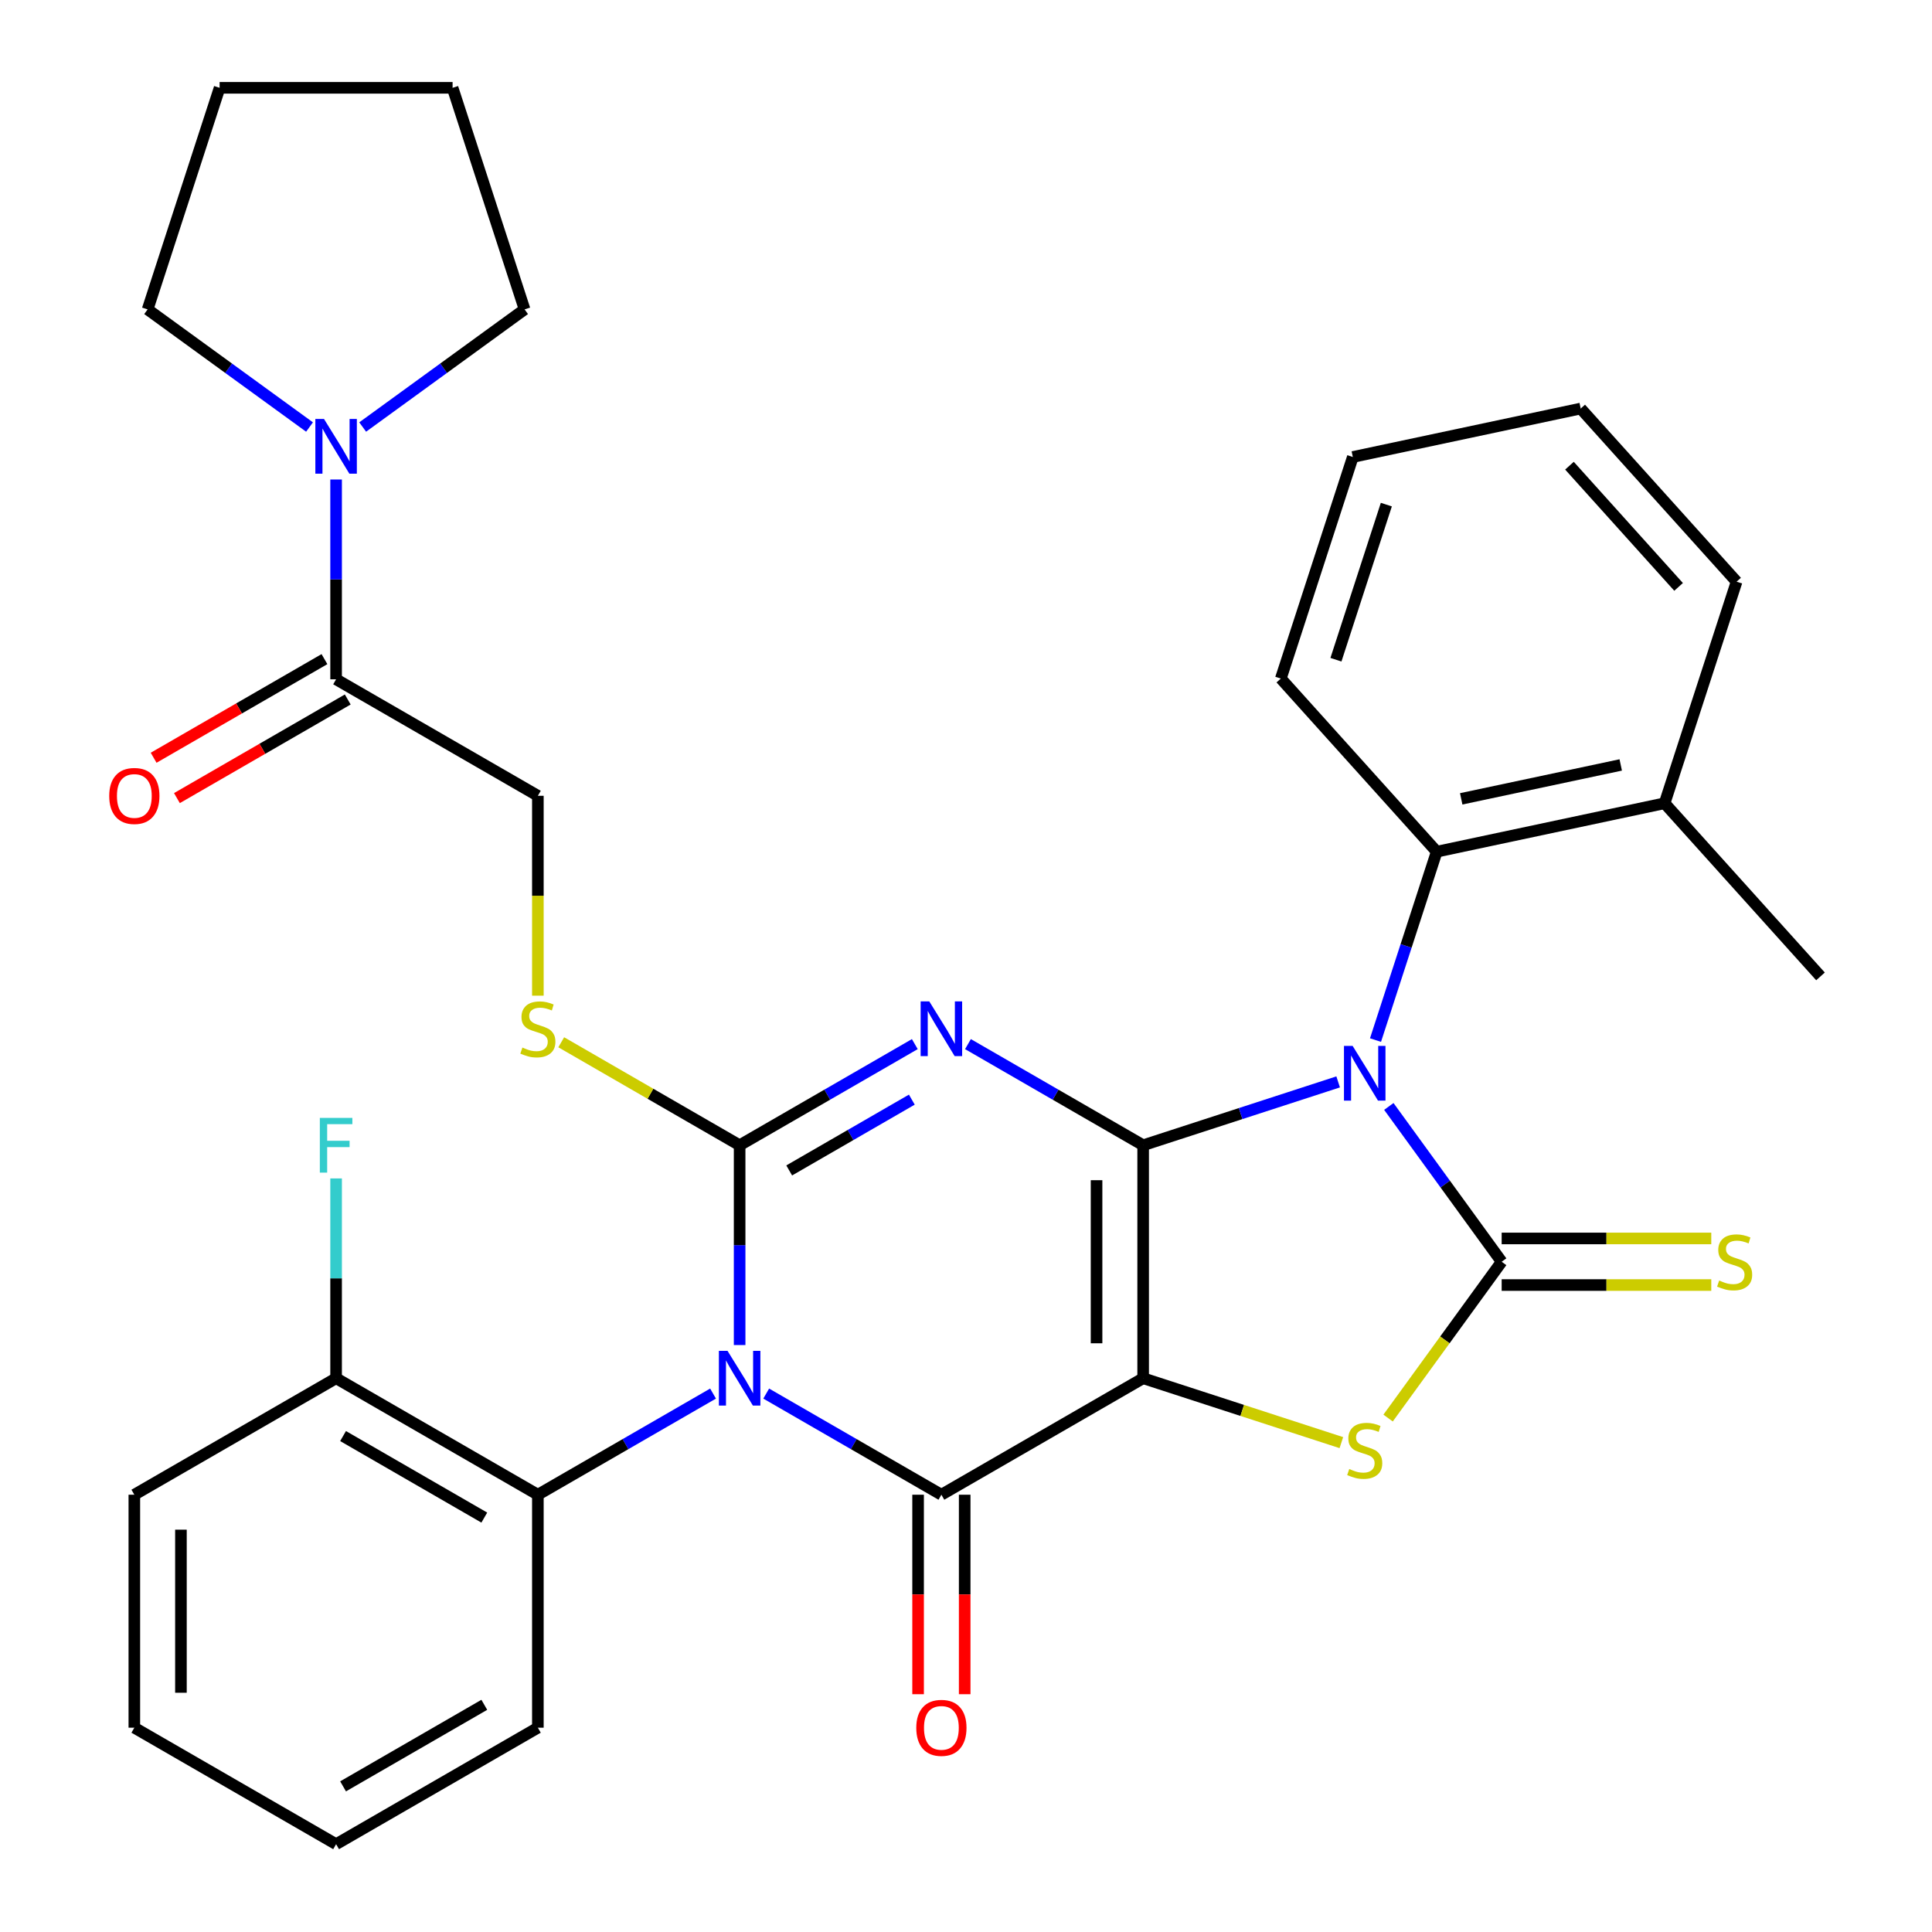 <?xml version='1.0' encoding='iso-8859-1'?>
<svg version='1.1' baseProfile='full'
              xmlns='http://www.w3.org/2000/svg'
                      xmlns:rdkit='http://www.rdkit.org/xml'
                      xmlns:xlink='http://www.w3.org/1999/xlink'
                  xml:space='preserve'
width='1000px' height='1000px' viewBox='0 0 1000 1000'>
<!-- END OF HEADER -->
<rect style='opacity:1.0;fill:#FFFFFF;stroke:none' width='1000' height='1000' x='0' y='0'> </rect>
<path class='bond-0' d='M 591.694,592.783 L 591.694,713.37' style='fill:none;fill-rule:evenodd;stroke:#000000;stroke-width:6px;stroke-linecap:butt;stroke-linejoin:miter;stroke-opacity:1' />
<path class='bond-0' d='M 567.576,610.871 L 567.576,695.282' style='fill:none;fill-rule:evenodd;stroke:#000000;stroke-width:6px;stroke-linecap:butt;stroke-linejoin:miter;stroke-opacity:1' />
<path class='bond-1' d='M 591.694,592.783 L 642.159,576.385' style='fill:none;fill-rule:evenodd;stroke:#000000;stroke-width:6px;stroke-linecap:butt;stroke-linejoin:miter;stroke-opacity:1' />
<path class='bond-1' d='M 642.159,576.385 L 692.625,559.988' style='fill:none;fill-rule:evenodd;stroke:#0000FF;stroke-width:6px;stroke-linecap:butt;stroke-linejoin:miter;stroke-opacity:1' />
<path class='bond-3' d='M 591.694,592.783 L 546.355,566.606' style='fill:none;fill-rule:evenodd;stroke:#000000;stroke-width:6px;stroke-linecap:butt;stroke-linejoin:miter;stroke-opacity:1' />
<path class='bond-3' d='M 546.355,566.606 L 501.016,540.43' style='fill:none;fill-rule:evenodd;stroke:#0000FF;stroke-width:6px;stroke-linecap:butt;stroke-linejoin:miter;stroke-opacity:1' />
<path class='bond-5' d='M 591.694,713.37 L 487.262,773.664' style='fill:none;fill-rule:evenodd;stroke:#000000;stroke-width:6px;stroke-linecap:butt;stroke-linejoin:miter;stroke-opacity:1' />
<path class='bond-7' d='M 591.694,713.37 L 642.989,730.037' style='fill:none;fill-rule:evenodd;stroke:#000000;stroke-width:6px;stroke-linecap:butt;stroke-linejoin:miter;stroke-opacity:1' />
<path class='bond-7' d='M 642.989,730.037 L 694.285,746.704' style='fill:none;fill-rule:evenodd;stroke:#CCCC00;stroke-width:6px;stroke-linecap:butt;stroke-linejoin:miter;stroke-opacity:1' />
<path class='bond-6' d='M 718.857,572.694 L 748.058,612.885' style='fill:none;fill-rule:evenodd;stroke:#0000FF;stroke-width:6px;stroke-linecap:butt;stroke-linejoin:miter;stroke-opacity:1' />
<path class='bond-6' d='M 748.058,612.885 L 777.259,653.076' style='fill:none;fill-rule:evenodd;stroke:#000000;stroke-width:6px;stroke-linecap:butt;stroke-linejoin:miter;stroke-opacity:1' />
<path class='bond-9' d='M 711.96,538.344 L 727.801,489.589' style='fill:none;fill-rule:evenodd;stroke:#0000FF;stroke-width:6px;stroke-linecap:butt;stroke-linejoin:miter;stroke-opacity:1' />
<path class='bond-9' d='M 727.801,489.589 L 743.643,440.833' style='fill:none;fill-rule:evenodd;stroke:#000000;stroke-width:6px;stroke-linecap:butt;stroke-linejoin:miter;stroke-opacity:1' />
<path class='bond-2' d='M 382.83,696.196 L 382.83,644.489' style='fill:none;fill-rule:evenodd;stroke:#0000FF;stroke-width:6px;stroke-linecap:butt;stroke-linejoin:miter;stroke-opacity:1' />
<path class='bond-2' d='M 382.83,644.489 L 382.83,592.783' style='fill:none;fill-rule:evenodd;stroke:#000000;stroke-width:6px;stroke-linecap:butt;stroke-linejoin:miter;stroke-opacity:1' />
<path class='bond-8' d='M 369.075,721.312 L 323.736,747.488' style='fill:none;fill-rule:evenodd;stroke:#0000FF;stroke-width:6px;stroke-linecap:butt;stroke-linejoin:miter;stroke-opacity:1' />
<path class='bond-8' d='M 323.736,747.488 L 278.398,773.664' style='fill:none;fill-rule:evenodd;stroke:#000000;stroke-width:6px;stroke-linecap:butt;stroke-linejoin:miter;stroke-opacity:1' />
<path class='bond-34' d='M 396.584,721.312 L 441.923,747.488' style='fill:none;fill-rule:evenodd;stroke:#0000FF;stroke-width:6px;stroke-linecap:butt;stroke-linejoin:miter;stroke-opacity:1' />
<path class='bond-34' d='M 441.923,747.488 L 487.262,773.664' style='fill:none;fill-rule:evenodd;stroke:#000000;stroke-width:6px;stroke-linecap:butt;stroke-linejoin:miter;stroke-opacity:1' />
<path class='bond-4' d='M 473.507,540.43 L 428.168,566.606' style='fill:none;fill-rule:evenodd;stroke:#0000FF;stroke-width:6px;stroke-linecap:butt;stroke-linejoin:miter;stroke-opacity:1' />
<path class='bond-4' d='M 428.168,566.606 L 382.83,592.783' style='fill:none;fill-rule:evenodd;stroke:#000000;stroke-width:6px;stroke-linecap:butt;stroke-linejoin:miter;stroke-opacity:1' />
<path class='bond-4' d='M 471.964,569.169 L 440.227,587.493' style='fill:none;fill-rule:evenodd;stroke:#0000FF;stroke-width:6px;stroke-linecap:butt;stroke-linejoin:miter;stroke-opacity:1' />
<path class='bond-4' d='M 440.227,587.493 L 408.49,605.816' style='fill:none;fill-rule:evenodd;stroke:#000000;stroke-width:6px;stroke-linecap:butt;stroke-linejoin:miter;stroke-opacity:1' />
<path class='bond-10' d='M 382.83,592.783 L 336.661,566.127' style='fill:none;fill-rule:evenodd;stroke:#000000;stroke-width:6px;stroke-linecap:butt;stroke-linejoin:miter;stroke-opacity:1' />
<path class='bond-10' d='M 336.661,566.127 L 290.493,539.472' style='fill:none;fill-rule:evenodd;stroke:#CCCC00;stroke-width:6px;stroke-linecap:butt;stroke-linejoin:miter;stroke-opacity:1' />
<path class='bond-14' d='M 475.203,773.664 L 475.203,825.29' style='fill:none;fill-rule:evenodd;stroke:#000000;stroke-width:6px;stroke-linecap:butt;stroke-linejoin:miter;stroke-opacity:1' />
<path class='bond-14' d='M 475.203,825.29 L 475.203,876.917' style='fill:none;fill-rule:evenodd;stroke:#FF0000;stroke-width:6px;stroke-linecap:butt;stroke-linejoin:miter;stroke-opacity:1' />
<path class='bond-14' d='M 499.32,773.664 L 499.32,825.29' style='fill:none;fill-rule:evenodd;stroke:#000000;stroke-width:6px;stroke-linecap:butt;stroke-linejoin:miter;stroke-opacity:1' />
<path class='bond-14' d='M 499.32,825.29 L 499.32,876.917' style='fill:none;fill-rule:evenodd;stroke:#FF0000;stroke-width:6px;stroke-linecap:butt;stroke-linejoin:miter;stroke-opacity:1' />
<path class='bond-13' d='M 777.259,665.135 L 831.505,665.135' style='fill:none;fill-rule:evenodd;stroke:#000000;stroke-width:6px;stroke-linecap:butt;stroke-linejoin:miter;stroke-opacity:1' />
<path class='bond-13' d='M 831.505,665.135 L 885.752,665.135' style='fill:none;fill-rule:evenodd;stroke:#CCCC00;stroke-width:6px;stroke-linecap:butt;stroke-linejoin:miter;stroke-opacity:1' />
<path class='bond-13' d='M 777.259,641.018 L 831.505,641.018' style='fill:none;fill-rule:evenodd;stroke:#000000;stroke-width:6px;stroke-linecap:butt;stroke-linejoin:miter;stroke-opacity:1' />
<path class='bond-13' d='M 831.505,641.018 L 885.752,641.018' style='fill:none;fill-rule:evenodd;stroke:#CCCC00;stroke-width:6px;stroke-linecap:butt;stroke-linejoin:miter;stroke-opacity:1' />
<path class='bond-33' d='M 777.259,653.076 L 747.866,693.532' style='fill:none;fill-rule:evenodd;stroke:#000000;stroke-width:6px;stroke-linecap:butt;stroke-linejoin:miter;stroke-opacity:1' />
<path class='bond-33' d='M 747.866,693.532 L 718.474,733.987' style='fill:none;fill-rule:evenodd;stroke:#CCCC00;stroke-width:6px;stroke-linecap:butt;stroke-linejoin:miter;stroke-opacity:1' />
<path class='bond-16' d='M 278.398,773.664 L 173.966,713.37' style='fill:none;fill-rule:evenodd;stroke:#000000;stroke-width:6px;stroke-linecap:butt;stroke-linejoin:miter;stroke-opacity:1' />
<path class='bond-16' d='M 250.674,785.506 L 177.572,743.301' style='fill:none;fill-rule:evenodd;stroke:#000000;stroke-width:6px;stroke-linecap:butt;stroke-linejoin:miter;stroke-opacity:1' />
<path class='bond-23' d='M 278.398,773.664 L 278.398,894.252' style='fill:none;fill-rule:evenodd;stroke:#000000;stroke-width:6px;stroke-linecap:butt;stroke-linejoin:miter;stroke-opacity:1' />
<path class='bond-17' d='M 743.643,440.833 L 861.595,415.762' style='fill:none;fill-rule:evenodd;stroke:#000000;stroke-width:6px;stroke-linecap:butt;stroke-linejoin:miter;stroke-opacity:1' />
<path class='bond-17' d='M 756.321,413.482 L 838.888,395.932' style='fill:none;fill-rule:evenodd;stroke:#000000;stroke-width:6px;stroke-linecap:butt;stroke-linejoin:miter;stroke-opacity:1' />
<path class='bond-22' d='M 743.643,440.833 L 662.954,351.219' style='fill:none;fill-rule:evenodd;stroke:#000000;stroke-width:6px;stroke-linecap:butt;stroke-linejoin:miter;stroke-opacity:1' />
<path class='bond-15' d='M 278.398,515.354 L 278.398,463.628' style='fill:none;fill-rule:evenodd;stroke:#CCCC00;stroke-width:6px;stroke-linecap:butt;stroke-linejoin:miter;stroke-opacity:1' />
<path class='bond-15' d='M 278.398,463.628 L 278.398,411.901' style='fill:none;fill-rule:evenodd;stroke:#000000;stroke-width:6px;stroke-linecap:butt;stroke-linejoin:miter;stroke-opacity:1' />
<path class='bond-11' d='M 173.966,351.607 L 278.398,411.901' style='fill:none;fill-rule:evenodd;stroke:#000000;stroke-width:6px;stroke-linecap:butt;stroke-linejoin:miter;stroke-opacity:1' />
<path class='bond-12' d='M 173.966,351.607 L 173.966,299.901' style='fill:none;fill-rule:evenodd;stroke:#000000;stroke-width:6px;stroke-linecap:butt;stroke-linejoin:miter;stroke-opacity:1' />
<path class='bond-12' d='M 173.966,299.901 L 173.966,248.194' style='fill:none;fill-rule:evenodd;stroke:#0000FF;stroke-width:6px;stroke-linecap:butt;stroke-linejoin:miter;stroke-opacity:1' />
<path class='bond-18' d='M 167.937,341.164 L 123.728,366.688' style='fill:none;fill-rule:evenodd;stroke:#000000;stroke-width:6px;stroke-linecap:butt;stroke-linejoin:miter;stroke-opacity:1' />
<path class='bond-18' d='M 123.728,366.688 L 79.519,392.212' style='fill:none;fill-rule:evenodd;stroke:#FF0000;stroke-width:6px;stroke-linecap:butt;stroke-linejoin:miter;stroke-opacity:1' />
<path class='bond-18' d='M 179.995,362.051 L 135.787,387.574' style='fill:none;fill-rule:evenodd;stroke:#000000;stroke-width:6px;stroke-linecap:butt;stroke-linejoin:miter;stroke-opacity:1' />
<path class='bond-18' d='M 135.787,387.574 L 91.578,413.098' style='fill:none;fill-rule:evenodd;stroke:#FF0000;stroke-width:6px;stroke-linecap:butt;stroke-linejoin:miter;stroke-opacity:1' />
<path class='bond-20' d='M 160.211,221.026 L 118.31,190.583' style='fill:none;fill-rule:evenodd;stroke:#0000FF;stroke-width:6px;stroke-linecap:butt;stroke-linejoin:miter;stroke-opacity:1' />
<path class='bond-20' d='M 118.31,190.583 L 76.409,160.14' style='fill:none;fill-rule:evenodd;stroke:#000000;stroke-width:6px;stroke-linecap:butt;stroke-linejoin:miter;stroke-opacity:1' />
<path class='bond-21' d='M 187.721,221.026 L 229.622,190.583' style='fill:none;fill-rule:evenodd;stroke:#0000FF;stroke-width:6px;stroke-linecap:butt;stroke-linejoin:miter;stroke-opacity:1' />
<path class='bond-21' d='M 229.622,190.583 L 271.523,160.14' style='fill:none;fill-rule:evenodd;stroke:#000000;stroke-width:6px;stroke-linecap:butt;stroke-linejoin:miter;stroke-opacity:1' />
<path class='bond-19' d='M 173.966,713.37 L 173.966,661.664' style='fill:none;fill-rule:evenodd;stroke:#000000;stroke-width:6px;stroke-linecap:butt;stroke-linejoin:miter;stroke-opacity:1' />
<path class='bond-19' d='M 173.966,661.664 L 173.966,609.957' style='fill:none;fill-rule:evenodd;stroke:#33CCCC;stroke-width:6px;stroke-linecap:butt;stroke-linejoin:miter;stroke-opacity:1' />
<path class='bond-25' d='M 173.966,713.37 L 69.534,773.664' style='fill:none;fill-rule:evenodd;stroke:#000000;stroke-width:6px;stroke-linecap:butt;stroke-linejoin:miter;stroke-opacity:1' />
<path class='bond-24' d='M 861.595,415.762 L 942.284,505.376' style='fill:none;fill-rule:evenodd;stroke:#000000;stroke-width:6px;stroke-linecap:butt;stroke-linejoin:miter;stroke-opacity:1' />
<path class='bond-26' d='M 861.595,415.762 L 898.859,301.076' style='fill:none;fill-rule:evenodd;stroke:#000000;stroke-width:6px;stroke-linecap:butt;stroke-linejoin:miter;stroke-opacity:1' />
<path class='bond-28' d='M 76.409,160.14 L 113.672,45.455' style='fill:none;fill-rule:evenodd;stroke:#000000;stroke-width:6px;stroke-linecap:butt;stroke-linejoin:miter;stroke-opacity:1' />
<path class='bond-27' d='M 271.523,160.14 L 234.26,45.455' style='fill:none;fill-rule:evenodd;stroke:#000000;stroke-width:6px;stroke-linecap:butt;stroke-linejoin:miter;stroke-opacity:1' />
<path class='bond-29' d='M 662.954,351.219 L 700.218,236.534' style='fill:none;fill-rule:evenodd;stroke:#000000;stroke-width:6px;stroke-linecap:butt;stroke-linejoin:miter;stroke-opacity:1' />
<path class='bond-29' d='M 691.481,341.469 L 717.565,261.189' style='fill:none;fill-rule:evenodd;stroke:#000000;stroke-width:6px;stroke-linecap:butt;stroke-linejoin:miter;stroke-opacity:1' />
<path class='bond-30' d='M 278.398,894.252 L 173.966,954.545' style='fill:none;fill-rule:evenodd;stroke:#000000;stroke-width:6px;stroke-linecap:butt;stroke-linejoin:miter;stroke-opacity:1' />
<path class='bond-30' d='M 250.674,882.409 L 177.572,924.615' style='fill:none;fill-rule:evenodd;stroke:#000000;stroke-width:6px;stroke-linecap:butt;stroke-linejoin:miter;stroke-opacity:1' />
<path class='bond-36' d='M 69.534,773.664 L 69.534,894.252' style='fill:none;fill-rule:evenodd;stroke:#000000;stroke-width:6px;stroke-linecap:butt;stroke-linejoin:miter;stroke-opacity:1' />
<path class='bond-36' d='M 93.651,791.752 L 93.651,876.164' style='fill:none;fill-rule:evenodd;stroke:#000000;stroke-width:6px;stroke-linecap:butt;stroke-linejoin:miter;stroke-opacity:1' />
<path class='bond-35' d='M 898.859,301.076 L 818.17,211.462' style='fill:none;fill-rule:evenodd;stroke:#000000;stroke-width:6px;stroke-linecap:butt;stroke-linejoin:miter;stroke-opacity:1' />
<path class='bond-35' d='M 868.833,303.772 L 812.351,241.042' style='fill:none;fill-rule:evenodd;stroke:#000000;stroke-width:6px;stroke-linecap:butt;stroke-linejoin:miter;stroke-opacity:1' />
<path class='bond-37' d='M 234.26,45.455 L 113.672,45.455' style='fill:none;fill-rule:evenodd;stroke:#000000;stroke-width:6px;stroke-linecap:butt;stroke-linejoin:miter;stroke-opacity:1' />
<path class='bond-32' d='M 700.218,236.534 L 818.17,211.462' style='fill:none;fill-rule:evenodd;stroke:#000000;stroke-width:6px;stroke-linecap:butt;stroke-linejoin:miter;stroke-opacity:1' />
<path class='bond-31' d='M 173.966,954.545 L 69.534,894.252' style='fill:none;fill-rule:evenodd;stroke:#000000;stroke-width:6px;stroke-linecap:butt;stroke-linejoin:miter;stroke-opacity:1' />
<path  class='atom-2' d='M 700.119 541.359
L 709.399 556.359
Q 710.319 557.839, 711.799 560.519
Q 713.279 563.199, 713.359 563.359
L 713.359 541.359
L 717.119 541.359
L 717.119 569.679
L 713.239 569.679
L 703.279 553.279
Q 702.119 551.359, 700.879 549.159
Q 699.679 546.959, 699.319 546.279
L 699.319 569.679
L 695.639 569.679
L 695.639 541.359
L 700.119 541.359
' fill='#0000FF'/>
<path  class='atom-3' d='M 376.57 699.21
L 385.85 714.21
Q 386.77 715.69, 388.25 718.37
Q 389.73 721.05, 389.81 721.21
L 389.81 699.21
L 393.57 699.21
L 393.57 727.53
L 389.69 727.53
L 379.73 711.13
Q 378.57 709.21, 377.33 707.01
Q 376.13 704.81, 375.77 704.13
L 375.77 727.53
L 372.09 727.53
L 372.09 699.21
L 376.57 699.21
' fill='#0000FF'/>
<path  class='atom-4' d='M 481.002 518.329
L 490.282 533.329
Q 491.202 534.809, 492.682 537.489
Q 494.162 540.169, 494.242 540.329
L 494.242 518.329
L 498.002 518.329
L 498.002 546.649
L 494.122 546.649
L 484.162 530.249
Q 483.002 528.329, 481.762 526.129
Q 480.562 523.929, 480.202 523.249
L 480.202 546.649
L 476.522 546.649
L 476.522 518.329
L 481.002 518.329
' fill='#0000FF'/>
<path  class='atom-8' d='M 698.379 760.354
Q 698.699 760.474, 700.019 761.034
Q 701.339 761.594, 702.779 761.954
Q 704.259 762.274, 705.699 762.274
Q 708.379 762.274, 709.939 760.994
Q 711.499 759.674, 711.499 757.394
Q 711.499 755.834, 710.699 754.874
Q 709.939 753.914, 708.739 753.394
Q 707.539 752.874, 705.539 752.274
Q 703.019 751.514, 701.499 750.794
Q 700.019 750.074, 698.939 748.554
Q 697.899 747.034, 697.899 744.474
Q 697.899 740.914, 700.299 738.714
Q 702.739 736.514, 707.539 736.514
Q 710.819 736.514, 714.539 738.074
L 713.619 741.154
Q 710.219 739.754, 707.659 739.754
Q 704.899 739.754, 703.379 740.914
Q 701.859 742.034, 701.899 743.994
Q 701.899 745.514, 702.659 746.434
Q 703.459 747.354, 704.579 747.874
Q 705.739 748.394, 707.659 748.994
Q 710.219 749.794, 711.739 750.594
Q 713.259 751.394, 714.339 753.034
Q 715.459 754.634, 715.459 757.394
Q 715.459 761.314, 712.819 763.434
Q 710.219 765.514, 705.859 765.514
Q 703.339 765.514, 701.419 764.954
Q 699.539 764.434, 697.299 763.514
L 698.379 760.354
' fill='#CCCC00'/>
<path  class='atom-11' d='M 270.398 542.209
Q 270.718 542.329, 272.038 542.889
Q 273.358 543.449, 274.798 543.809
Q 276.278 544.129, 277.718 544.129
Q 280.398 544.129, 281.958 542.849
Q 283.518 541.529, 283.518 539.249
Q 283.518 537.689, 282.718 536.729
Q 281.958 535.769, 280.758 535.249
Q 279.558 534.729, 277.558 534.129
Q 275.038 533.369, 273.518 532.649
Q 272.038 531.929, 270.958 530.409
Q 269.918 528.889, 269.918 526.329
Q 269.918 522.769, 272.318 520.569
Q 274.758 518.369, 279.558 518.369
Q 282.838 518.369, 286.558 519.929
L 285.638 523.009
Q 282.238 521.609, 279.678 521.609
Q 276.918 521.609, 275.398 522.769
Q 273.878 523.889, 273.918 525.849
Q 273.918 527.369, 274.678 528.289
Q 275.478 529.209, 276.598 529.729
Q 277.758 530.249, 279.678 530.849
Q 282.238 531.649, 283.758 532.449
Q 285.278 533.249, 286.358 534.889
Q 287.478 536.489, 287.478 539.249
Q 287.478 543.169, 284.838 545.289
Q 282.238 547.369, 277.878 547.369
Q 275.358 547.369, 273.438 546.809
Q 271.558 546.289, 269.318 545.369
L 270.398 542.209
' fill='#CCCC00'/>
<path  class='atom-13' d='M 167.706 216.86
L 176.986 231.86
Q 177.906 233.34, 179.386 236.02
Q 180.866 238.7, 180.946 238.86
L 180.946 216.86
L 184.706 216.86
L 184.706 245.18
L 180.826 245.18
L 170.866 228.78
Q 169.706 226.86, 168.466 224.66
Q 167.266 222.46, 166.906 221.78
L 166.906 245.18
L 163.226 245.18
L 163.226 216.86
L 167.706 216.86
' fill='#0000FF'/>
<path  class='atom-14' d='M 889.846 662.796
Q 890.166 662.916, 891.486 663.476
Q 892.806 664.036, 894.246 664.396
Q 895.726 664.716, 897.166 664.716
Q 899.846 664.716, 901.406 663.436
Q 902.966 662.116, 902.966 659.836
Q 902.966 658.276, 902.166 657.316
Q 901.406 656.356, 900.206 655.836
Q 899.006 655.316, 897.006 654.716
Q 894.486 653.956, 892.966 653.236
Q 891.486 652.516, 890.406 650.996
Q 889.366 649.476, 889.366 646.916
Q 889.366 643.356, 891.766 641.156
Q 894.206 638.956, 899.006 638.956
Q 902.286 638.956, 906.006 640.516
L 905.086 643.596
Q 901.686 642.196, 899.126 642.196
Q 896.366 642.196, 894.846 643.356
Q 893.326 644.476, 893.366 646.436
Q 893.366 647.956, 894.126 648.876
Q 894.926 649.796, 896.046 650.316
Q 897.206 650.836, 899.126 651.436
Q 901.686 652.236, 903.206 653.036
Q 904.726 653.836, 905.806 655.476
Q 906.926 657.076, 906.926 659.836
Q 906.926 663.756, 904.286 665.876
Q 901.686 667.956, 897.326 667.956
Q 894.806 667.956, 892.886 667.396
Q 891.006 666.876, 888.766 665.956
L 889.846 662.796
' fill='#CCCC00'/>
<path  class='atom-15' d='M 474.262 894.332
Q 474.262 887.532, 477.622 883.732
Q 480.982 879.932, 487.262 879.932
Q 493.542 879.932, 496.902 883.732
Q 500.262 887.532, 500.262 894.332
Q 500.262 901.212, 496.862 905.132
Q 493.462 909.012, 487.262 909.012
Q 481.022 909.012, 477.622 905.132
Q 474.262 901.252, 474.262 894.332
M 487.262 905.812
Q 491.582 905.812, 493.902 902.932
Q 496.262 900.012, 496.262 894.332
Q 496.262 888.772, 493.902 885.972
Q 491.582 883.132, 487.262 883.132
Q 482.942 883.132, 480.582 885.932
Q 478.262 888.732, 478.262 894.332
Q 478.262 900.052, 480.582 902.932
Q 482.942 905.812, 487.262 905.812
' fill='#FF0000'/>
<path  class='atom-19' d='M 56.534 411.981
Q 56.534 405.181, 59.894 401.381
Q 63.254 397.581, 69.534 397.581
Q 75.814 397.581, 79.174 401.381
Q 82.534 405.181, 82.534 411.981
Q 82.534 418.861, 79.134 422.781
Q 75.734 426.661, 69.534 426.661
Q 63.294 426.661, 59.894 422.781
Q 56.534 418.901, 56.534 411.981
M 69.534 423.461
Q 73.854 423.461, 76.174 420.581
Q 78.534 417.661, 78.534 411.981
Q 78.534 406.421, 76.174 403.621
Q 73.854 400.781, 69.534 400.781
Q 65.214 400.781, 62.854 403.581
Q 60.534 406.381, 60.534 411.981
Q 60.534 417.701, 62.854 420.581
Q 65.214 423.461, 69.534 423.461
' fill='#FF0000'/>
<path  class='atom-20' d='M 165.546 578.623
L 182.386 578.623
L 182.386 581.863
L 169.346 581.863
L 169.346 590.463
L 180.946 590.463
L 180.946 593.743
L 169.346 593.743
L 169.346 606.943
L 165.546 606.943
L 165.546 578.623
' fill='#33CCCC'/>
</svg>
